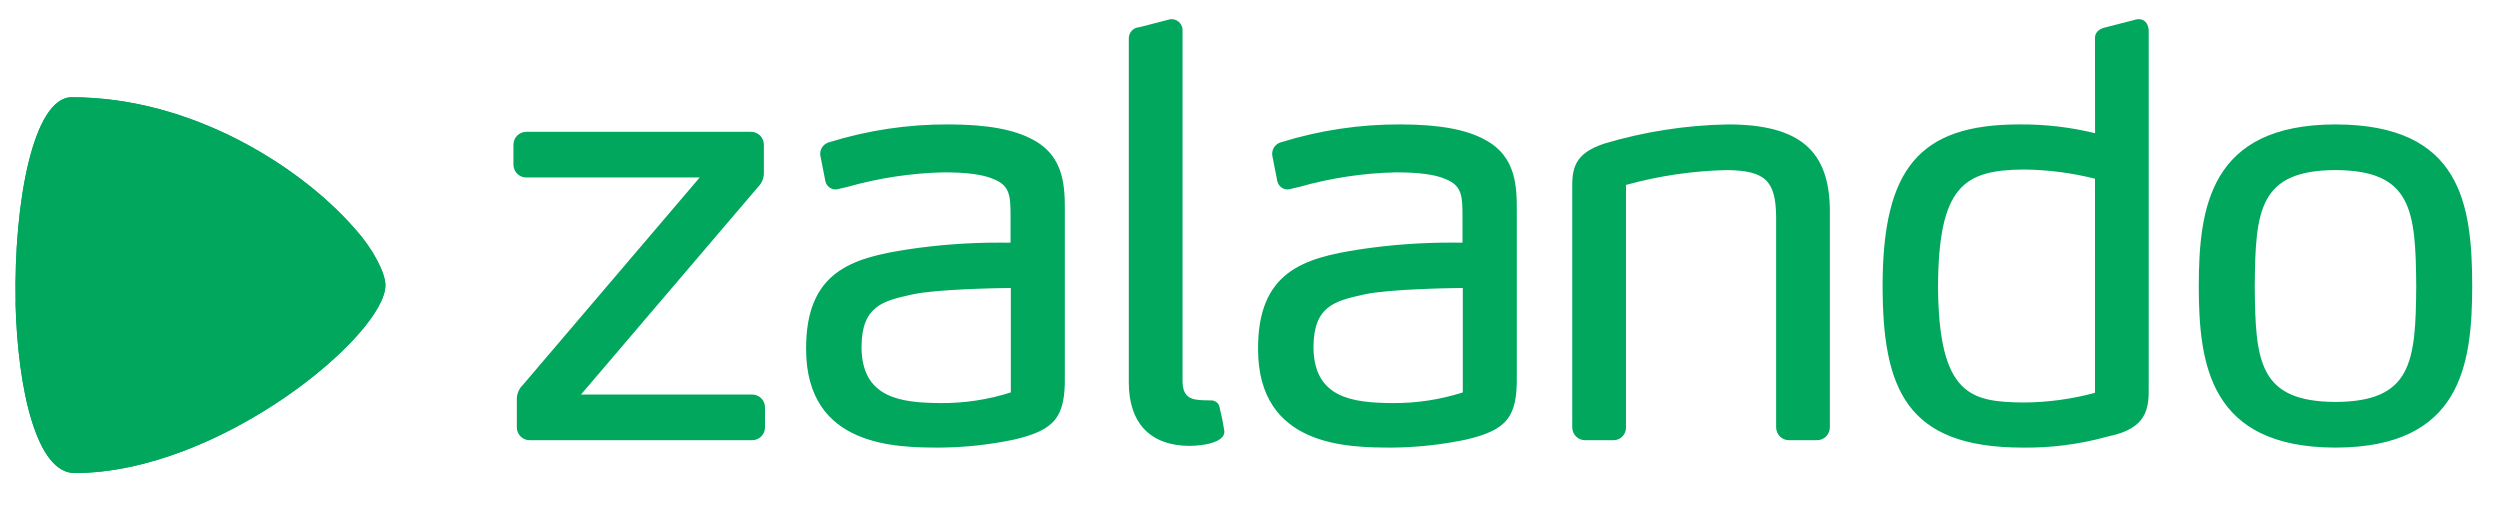 <?xml version="1.0" encoding="UTF-8"?>
<svg xmlns="http://www.w3.org/2000/svg" width="104" height="21" viewBox="0 0 104 21" fill="none">
  <g clip-path="url(#clip0_7_558)">
    <path d="M42.977 5.815C42.202 5.385 41.05 5.176 39.456 5.176C37.77 5.168 36.093 5.42 34.482 5.921C34.38 5.949 34.29 6.01 34.225 6.093C34.16 6.177 34.123 6.28 34.121 6.386L34.121 6.443L34.336 7.538L34.341 7.558C34.366 7.651 34.421 7.733 34.497 7.791C34.572 7.85 34.665 7.881 34.76 7.881H34.761C34.807 7.879 34.852 7.871 34.896 7.858L35.259 7.773C36.559 7.405 37.9 7.202 39.25 7.17C40.223 7.17 40.877 7.256 41.316 7.443C42.027 7.714 42.032 8.178 42.039 8.947V10.095C41.958 10.094 41.82 10.093 41.608 10.093C40.32 10.089 39.033 10.184 37.758 10.375C35.44 10.735 33.522 11.294 33.534 14.517C33.535 18.609 37.296 18.617 39.103 18.62H39.103C40.145 18.612 41.183 18.499 42.202 18.283C43.889 17.888 44.32 17.347 44.297 15.656V8.852C44.3 7.814 44.303 6.523 42.977 5.815ZM42.05 16.325C41.105 16.626 40.12 16.776 39.129 16.768V16.864L39.127 16.768C37.465 16.755 35.841 16.563 35.839 14.423C35.849 12.721 36.749 12.519 37.889 12.262L37.968 12.245C38.981 12.026 41.525 11.985 42.05 11.979L42.05 16.325ZM63.099 8.852V15.655C63.121 17.347 62.69 17.888 61.003 18.283C59.984 18.499 58.946 18.612 57.905 18.62H57.904C56.097 18.616 52.336 18.609 52.335 14.517C52.323 11.294 54.241 10.734 56.56 10.375C57.834 10.184 59.121 10.089 60.409 10.092C60.621 10.092 60.759 10.094 60.84 10.095V8.947C60.833 8.178 60.829 7.714 60.117 7.443C59.679 7.256 59.025 7.17 58.051 7.17C56.701 7.202 55.361 7.405 54.06 7.773L53.697 7.858C53.653 7.871 53.608 7.879 53.562 7.881H53.561C53.466 7.881 53.374 7.85 53.298 7.791C53.222 7.733 53.168 7.651 53.143 7.558L53.137 7.538L52.922 6.443L52.922 6.386C52.925 6.28 52.961 6.177 53.026 6.093C53.092 6.01 53.182 5.949 53.283 5.921C54.894 5.42 56.571 5.168 58.257 5.176C59.852 5.176 61.003 5.385 61.778 5.815C63.104 6.523 63.101 7.814 63.099 8.852ZM60.852 11.979C60.327 11.985 57.783 12.026 56.769 12.244L56.691 12.262C55.551 12.519 54.651 12.721 54.641 14.423C54.643 16.563 56.266 16.755 57.929 16.768L57.931 16.863V16.768C58.921 16.776 59.907 16.626 60.852 16.325L60.852 11.979ZM97.156 5.176C91.918 5.183 91.474 8.655 91.469 11.91C91.474 15.153 91.918 18.613 97.156 18.62H97.157C102.391 18.613 102.837 15.162 102.844 11.91C102.839 8.506 102.395 5.183 97.156 5.176ZM97.157 16.721C93.98 16.706 93.82 15.061 93.798 11.911C93.82 8.743 93.979 7.089 97.156 7.075C100.334 7.089 100.493 8.743 100.515 11.909C100.493 15.061 100.333 16.706 97.157 16.721ZM87.756 18.141L87.62 18.176C86.481 18.487 85.304 18.637 84.125 18.62H84.121C79.273 18.613 78.322 16.146 78.316 11.886C78.322 7.001 79.857 5.182 83.98 5.176C85.049 5.165 86.115 5.288 87.155 5.541L87.151 1.606C87.144 1.433 87.222 1.207 87.627 1.129L88.914 0.798H88.984C89.28 0.805 89.385 1.071 89.386 1.297V16.082C89.405 17.016 89.296 17.817 87.756 18.141ZM87.152 7.434C86.176 7.189 85.176 7.06 84.17 7.052C81.688 7.075 80.648 7.755 80.621 11.911C80.651 16.474 81.997 16.721 84.193 16.744L84.194 16.84V16.744C85.192 16.738 86.186 16.602 87.151 16.341L87.152 7.434ZM75.581 18.312H74.429C74.358 18.314 74.287 18.3 74.22 18.273C74.154 18.247 74.093 18.206 74.043 18.155C73.992 18.104 73.952 18.043 73.926 17.976C73.899 17.909 73.886 17.837 73.887 17.765V8.994C73.867 7.51 73.427 7.098 71.844 7.075C70.423 7.107 69.011 7.314 67.641 7.693V17.765C67.644 17.836 67.634 17.907 67.609 17.973C67.585 18.04 67.547 18.101 67.499 18.152C67.45 18.203 67.392 18.244 67.327 18.271C67.262 18.299 67.193 18.313 67.122 18.312H65.947C65.876 18.314 65.805 18.301 65.738 18.274C65.672 18.247 65.612 18.206 65.561 18.155C65.51 18.104 65.47 18.043 65.444 17.976C65.417 17.909 65.404 17.838 65.405 17.765V7.927C65.388 7.017 65.473 6.387 66.757 5.968C68.425 5.472 70.153 5.205 71.892 5.176C74.853 5.18 76.118 6.258 76.122 8.78V17.765C76.124 17.837 76.111 17.909 76.084 17.976C76.057 18.043 76.017 18.104 75.967 18.155C75.916 18.206 75.856 18.246 75.79 18.273C75.723 18.3 75.652 18.314 75.581 18.312V18.312ZM49.498 18.549H49.499C50.161 18.536 50.651 18.404 50.842 18.187C50.874 18.153 50.899 18.113 50.914 18.07C50.93 18.026 50.937 17.98 50.933 17.933C50.887 17.62 50.825 17.31 50.747 17.003L50.743 16.982C50.736 16.897 50.698 16.818 50.638 16.758C50.578 16.698 50.498 16.662 50.414 16.656C50.402 16.656 50.39 16.657 50.396 16.658C50.396 16.658 50.23 16.65 50.066 16.65H50.064C49.593 16.634 49.202 16.565 49.194 15.869V1.297C49.199 1.236 49.191 1.175 49.173 1.116C49.154 1.058 49.124 1.004 49.085 0.958C49.045 0.911 48.997 0.873 48.943 0.846C48.889 0.818 48.83 0.802 48.769 0.798L48.687 0.799L47.397 1.132C47.277 1.137 47.164 1.189 47.082 1.278C46.999 1.367 46.955 1.484 46.958 1.605V15.916C46.961 17.611 47.862 18.546 49.497 18.549L49.498 18.549ZM31.282 18.312H22.042C21.97 18.314 21.899 18.3 21.833 18.273C21.767 18.247 21.706 18.206 21.655 18.155C21.605 18.104 21.565 18.043 21.538 17.976C21.512 17.909 21.498 17.837 21.5 17.765V16.627C21.497 16.512 21.517 16.398 21.561 16.292C21.605 16.186 21.67 16.09 21.753 16.011L29.108 7.383H21.901C21.83 7.385 21.759 7.372 21.692 7.345C21.626 7.318 21.565 7.278 21.515 7.227C21.464 7.176 21.424 7.115 21.398 7.048C21.371 6.981 21.358 6.909 21.359 6.837V6.031C21.358 5.958 21.371 5.887 21.397 5.82C21.424 5.753 21.464 5.692 21.515 5.641C21.565 5.59 21.625 5.55 21.692 5.523C21.758 5.496 21.829 5.483 21.901 5.484H31.235C31.307 5.483 31.378 5.496 31.445 5.523C31.511 5.55 31.571 5.59 31.622 5.641C31.672 5.692 31.712 5.753 31.739 5.82C31.766 5.887 31.779 5.958 31.777 6.031V7.192C31.779 7.299 31.758 7.405 31.718 7.504C31.678 7.602 31.619 7.692 31.544 7.767L24.17 16.412H31.282C31.354 16.411 31.425 16.424 31.491 16.451C31.558 16.478 31.618 16.518 31.669 16.569C31.719 16.62 31.759 16.681 31.786 16.748C31.813 16.815 31.826 16.887 31.824 16.959V17.765C31.826 17.837 31.813 17.909 31.786 17.976C31.759 18.043 31.72 18.104 31.669 18.155C31.618 18.206 31.558 18.246 31.491 18.273C31.425 18.3 31.354 18.314 31.282 18.312" fill="#00A75D"></path>
    <path d="M2.984 4.046C1.387 4.046 0.566 8.446 0.651 12.577H0.644C0.73 16.203 1.524 19.678 3.099 19.678C9.144 19.678 16.032 13.926 16.032 11.864C16.032 11.348 15.511 10.356 14.813 9.572H14.81C14.762 9.517 14.712 9.461 14.662 9.405C12.508 6.981 8.041 4.046 2.984 4.046Z" fill="#00A75D"></path>
    <path d="M0.65 12.576C5.192 13.652 10.041 12.441 14.739 9.616C14.762 9.601 14.786 9.587 14.81 9.573C14.762 9.517 14.713 9.461 14.664 9.405C12.51 6.981 8.04 4.046 2.983 4.046C1.386 4.046 0.565 8.445 0.65 12.576ZM14.81 9.573L14.812 9.571L14.81 9.573Z" fill="#00A75D"></path>
    <path d="M0.646 12.576C0.732 16.202 1.526 19.678 3.102 19.678C9.147 19.678 16.033 13.928 16.033 11.866C16.033 11.351 15.511 10.356 14.813 9.573C10.091 12.43 5.213 13.66 0.646 12.576Z" fill="#00A75D"></path>
  </g>
  <defs>
    <clipPath id="clip0_7_558">
      <rect width="103.478" height="20" fill="white" transform="translate(0.208 0.5)"></rect>
    </clipPath>
  </defs>
</svg>
